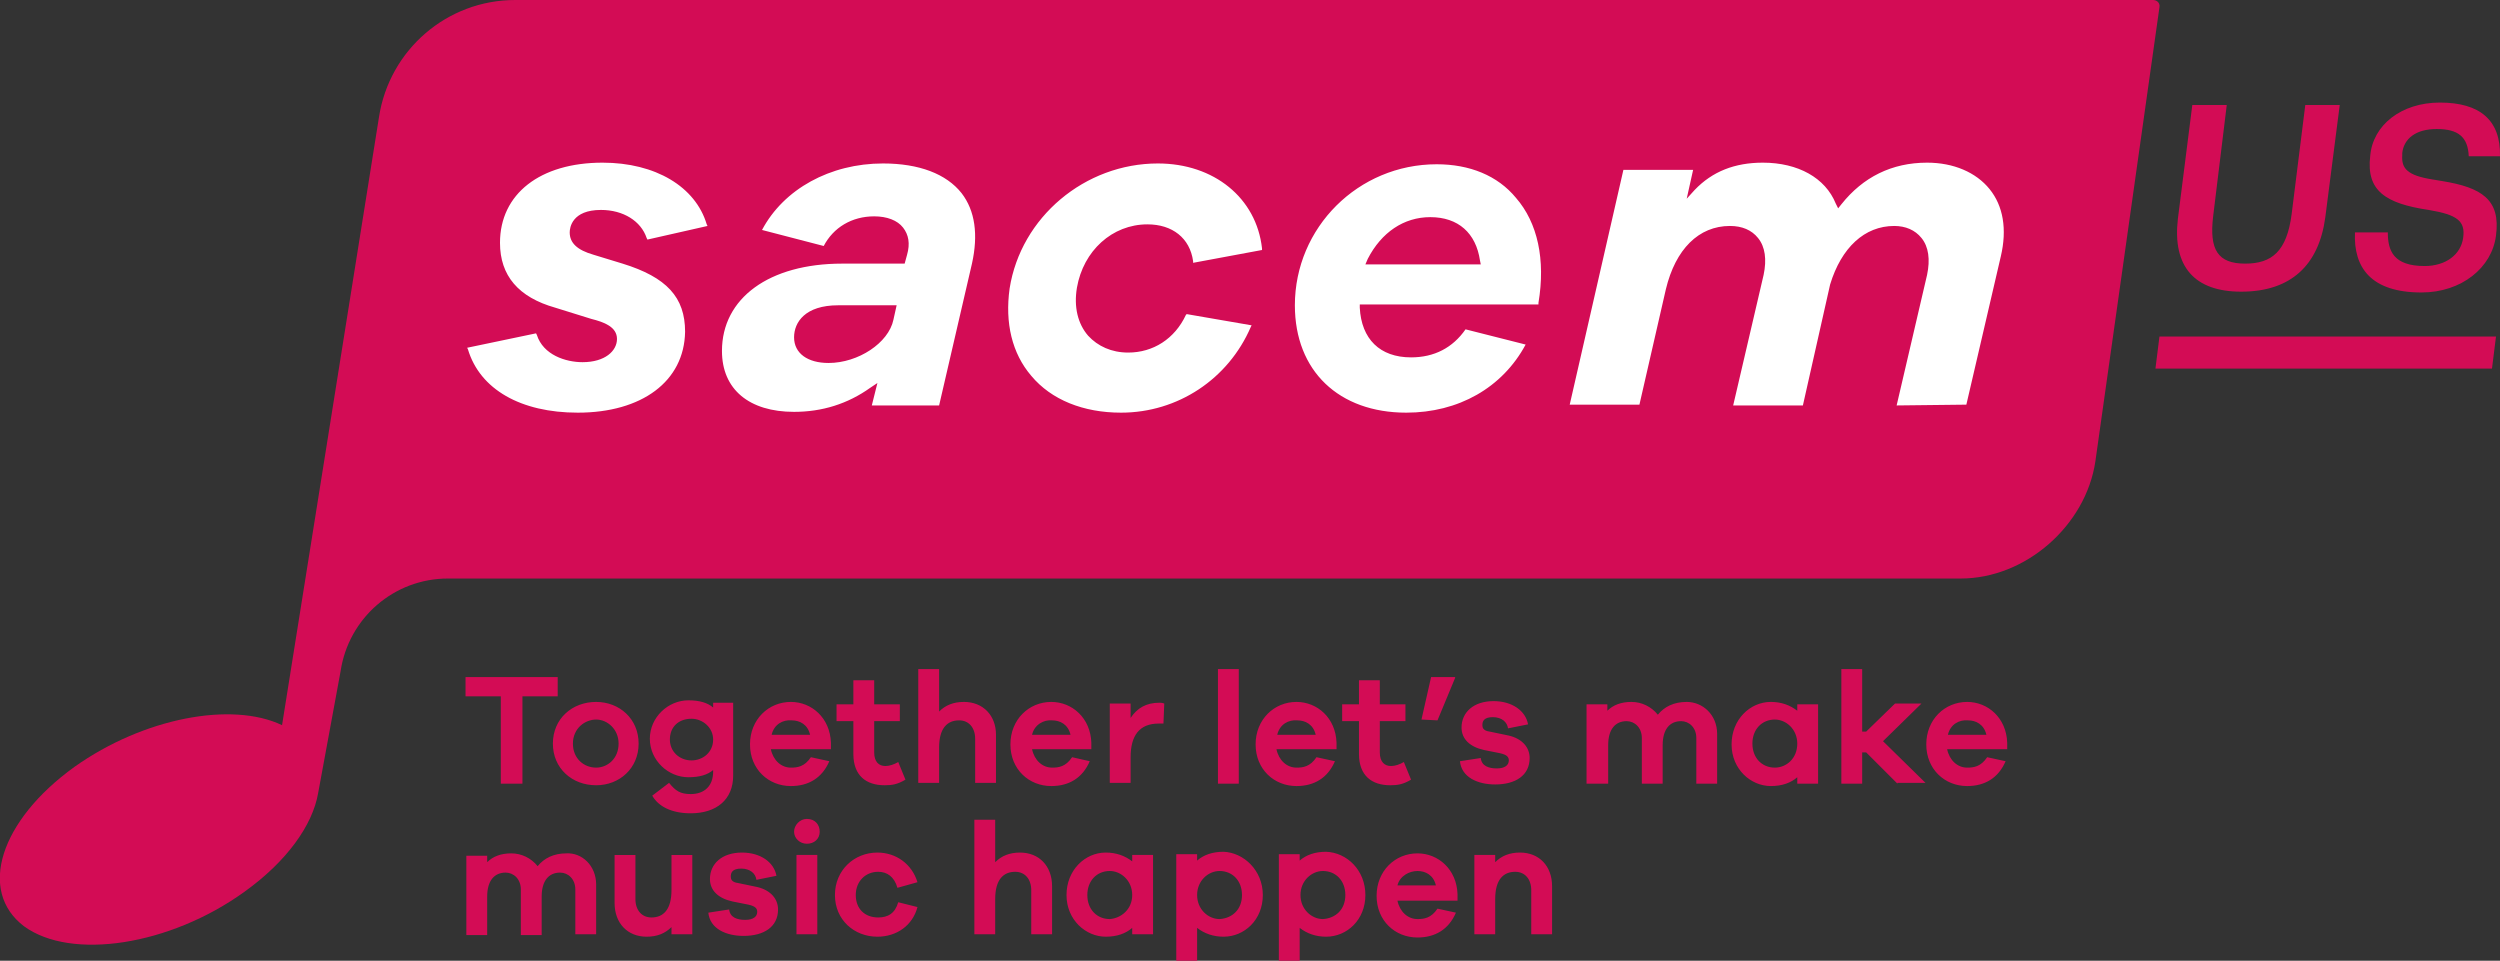 <svg version="1.1" id="Calque_1" xmlns="http://www.w3.org/2000/svg" x="0" y="0" viewBox="0 0 312 119.9" xml:space="preserve"><rect x="0" y="0" width="312" height="119.9" fill="#333333" stroke="none"/><style>.st0{fill:#d30c55}.st1{fill:#fff}</style><path class="st0" d="M42.5 83.8c1-6.7 6.7-11.6 13.4-11.6h188.8c8.1 0 15.6-6.6 16.8-14.6l8-56.7c.1-.5-.3-.9-.8-.9H64.3c-8.5 0-15.7 6.2-17 14.6L35.2 90.5c-6.3-3-17.3-.9-25.9 5.2C0 102.4-2.8 111.2 3 115.6c5.9 4.3 18.2 2.4 27.5-4.3 5.3-3.8 8.5-8.3 9.2-12.3l2.8-15.2z"/><path class="st1" d="M189.2 24.7c-2.3-2.8-5.8-4.2-9.9-4.2-9.8 0-17.7 7.9-17.7 17.6 0 8.2 5.5 13.4 13.9 13.4 6.5 0 12-3.1 14.9-8.5l-7.5-1.9c-1.6 2.3-3.9 3.5-6.8 3.5-3.9 0-6.2-2.3-6.4-6.2V38H192v-.2c.9-5.4-.1-10-2.8-13.1zM170.4 33l.3-.7c1.7-3.3 4.5-5.2 7.8-5.2 3.5 0 5.7 2 6.2 5.4l.1.5h-14.4zM72.1 51.5c-7.1 0-12.2-2.9-13.7-7.9l-.1-.2 8.6-1.8.1.2c.8 2.5 3.6 3.4 5.7 3.4 2.8 0 4.3-1.4 4.3-2.9s-1.6-2.1-3.2-2.5l-4.5-1.4c-4.6-1.3-6.9-4-6.9-8.1 0-6.1 5-10 12.8-10 6.6 0 11.6 3 13 7.7l.1.2-7.5 1.7-.1-.2c-.7-2.1-2.9-3.5-5.7-3.5-3.6 0-3.9 2.2-3.9 2.8 0 1.3.9 2.2 3 2.8l3.6 1.1c5.5 1.7 7.8 4.2 7.8 8.5-.1 6.2-5.4 10.1-13.4 10.1zM120 24.1c-1.9-2.4-5.3-3.7-9.8-3.7-6.6 0-12.4 3.2-15.1 8.3l7.7 2c1.2-2.3 3.5-3.7 6.3-3.7 1.6 0 2.9.5 3.6 1.4s.9 2 .5 3.4l-.3 1.1h-7.8c-9.1 0-15 4.3-15 10.9 0 4.8 3.4 7.6 9 7.6 3.5 0 6.7-1 9.5-3l.9-.6-.7 2.8h8.4l4.1-17.7c.8-3.6.4-6.6-1.3-8.8zm-8.5 15.8c-.6 2.9-4.4 5.4-8.1 5.4-2.6 0-4.3-1.2-4.3-3.2 0-1.9 1.4-4 5.5-4h7.3l-.4 1.8zM139.9 51.5c-4.7 0-8.7-1.6-11.2-4.6-2.4-2.8-3.3-6.6-2.7-10.9 1.4-8.9 9.4-15.6 18.5-15.6 7 0 12.3 4.3 13 10.6v.2l-8.6 1.6v-.2c-.4-2.9-2.6-4.6-5.7-4.6-4.4 0-8 3.3-8.8 7.9-.4 2.4.1 4.5 1.4 6 1.2 1.3 2.9 2.1 5 2.1 3.1 0 5.8-1.7 7.2-4.7l.1-.1 8.1 1.4-.1.2c-2.8 6.5-9.1 10.7-16.2 10.7zM236.7 50.6l3.8-16.3c.4-1.9.2-3.5-.7-4.6-.8-1-2-1.5-3.4-1.5-3.7 0-6.6 2.7-8 7.3L225 50.6h-8.7l3.8-16.3c.4-1.9.2-3.5-.7-4.6-.8-1-2-1.5-3.5-1.5-3.9 0-6.8 2.9-8 7.9l-3.3 14.4h-8.7l6.7-29.3h8.7l-.8 3.6 1-1.1c2.2-2.3 5-3.4 8.5-3.4 4.4 0 7.8 1.9 9.1 5.1l.3.6.4-.5c2.7-3.4 6.3-5.2 10.7-5.2 3.3 0 6.1 1.2 7.8 3.3s2.2 5 1.4 8.4l-4.3 18.5-8.7.1z"/><g><path class="st0" d="M65.2 86.9v10.9h-2.7V86.9h-4.4v-2.4h11.5v2.4h-4.4zM79.7 92.8c0 3.1-2.4 5.2-5.3 5.2-3 0-5.4-2.1-5.4-5.2s2.4-5.2 5.4-5.2c2.9 0 5.3 2.1 5.3 5.2zm-2.5 0c0-1.8-1.4-3-2.8-3s-2.9 1.1-2.9 3 1.4 3 2.9 3c1.4 0 2.8-1.1 2.8-3zM91.5 96.8c0 3-2.1 4.7-5.3 4.7-2.3 0-4-.8-4.8-2.2l2.1-1.6c.8 1 1.4 1.4 2.7 1.4 1.7 0 2.8-1 2.8-2.8v-.2c-.7.6-1.7.9-3.1.9-2.5 0-4.8-2.1-4.8-4.8 0-2.7 2.3-4.8 4.8-4.8 1.4 0 2.4.3 3.1.9v-.6h2.5v9.1zM89 92.3c0-1.5-1.3-2.6-2.7-2.6-1.6 0-2.7 1-2.7 2.6 0 1.5 1.2 2.6 2.7 2.6 1.4 0 2.7-1 2.7-2.6zM103.7 93.5h-7.5c.3 1.4 1.3 2.3 2.5 2.3.8 0 1.7-.1 2.5-1.3l2.3.5c-.9 2.1-2.6 3.1-4.8 3.1-2.8 0-5.1-2.1-5.1-5.2s2.3-5.3 5.1-5.3c2.6 0 4.9 2 5 5.1v.8zm-7.4-1.8h4.8c-.3-1.3-1.3-1.8-2.3-1.8-1.1-.1-2.2.5-2.5 1.8zM113 97.3c-1 .6-1.7.7-2.6.7-2.3 0-3.9-1.2-3.9-3.9V90h-2.1v-2.1h2.1v-3h2.6v3h3.2V90h-3.2v3.9c0 1.2.6 1.7 1.4 1.7.5 0 1.1-.2 1.6-.5l.9 2.2zM124.3 91.7v6h-2.6v-5.5c0-1.4-.8-2.3-2-2.3-1.5 0-2.5 1-2.5 3.4v4.4h-2.6V83.5h2.6v5.3c.8-.8 1.8-1.2 3.1-1.2 2.4 0 4 1.7 4 4.1zM136.3 93.5h-7.5c.3 1.4 1.3 2.3 2.5 2.3.8 0 1.7-.1 2.5-1.3l2.2.5c-.9 2.1-2.6 3.1-4.8 3.1-2.8 0-5.1-2.1-5.1-5.2s2.3-5.3 5.1-5.3c2.6 0 4.9 2 5 5.1v.8h.1zm-7.5-1.8h4.8c-.3-1.3-1.3-1.8-2.3-1.8-1-.1-2.2.5-2.5 1.8zM145.3 87.8l-.1 2.5h-.6c-2.4 0-3.5 1.5-3.5 4.2v3.2h-2.6v-9.9h2.6v1.8c.8-1.2 1.9-1.9 3.6-1.9.1 0 .3 0 .6.1zM152 97.8V83.5h2.6v14.3H152zM166.8 93.5h-7.5c.3 1.4 1.3 2.3 2.5 2.3.8 0 1.7-.1 2.5-1.3l2.3.5c-.9 2.1-2.6 3.1-4.8 3.1-2.8 0-5.1-2.1-5.1-5.2s2.3-5.3 5.1-5.3c2.6 0 4.9 2 5 5.1v.8zm-7.4-1.8h4.8c-.3-1.3-1.3-1.8-2.3-1.8-1.1-.1-2.2.5-2.5 1.8zM176.1 97.3c-1 .6-1.7.7-2.6.7-2.3 0-3.9-1.2-3.9-3.9V90h-2.1v-2.1h2.1v-3h2.6v3h3.2V90h-3.2v3.9c0 1.2.6 1.7 1.4 1.7.5 0 1.1-.2 1.6-.5l.9 2.2zM177.4 89.8l1.2-5.3h3v.1l-2.2 5.3-2-.1zM184.8 94.6c.1 1 1 1.3 2 1.3s1.5-.4 1.5-1c0-.4-.2-.7-1.1-.9l-2-.4c-1.8-.4-2.8-1.4-2.8-2.8 0-1.9 1.5-3.3 4-3.3 2.3 0 4 1.2 4.3 2.9l-2.5.5c-.1-.8-.8-1.4-1.9-1.4-1.1 0-1.3.5-1.3 1 0 .3.1.7.9.8l2.4.5c1.7.4 2.6 1.5 2.6 2.8 0 2.2-1.8 3.3-4.3 3.3-2.2 0-4.2-.9-4.4-2.9l2.6-.4zM214.3 91.6v6.2h-2.6v-5.7c0-1.3-.9-2.1-1.9-2.1-1.4 0-2.3 1-2.3 3v4.8h-2.6v-5.7c0-1.3-.9-2.1-1.9-2.1-1.4 0-2.3 1-2.3 3v4.8H198v-9.9h2.6v.8c.7-.7 1.7-1.1 3-1.1s2.5.6 3.3 1.6c.8-1 2-1.6 3.6-1.6 2 0 3.8 1.6 3.8 4zM226.9 97.8h-2.6V97c-.8.7-1.9 1.1-3.3 1.1-2.5 0-4.9-2.1-4.9-5.2s2.3-5.3 4.9-5.3c1.3 0 2.4.4 3.3 1.1v-.8h2.6v9.9zm-2.6-5c0-1.8-1.4-3-2.8-3-1.6 0-2.8 1.2-2.8 3s1.2 3 2.8 3c1.4 0 2.8-1.1 2.8-3zM236.8 97.8l-3.9-3.9h-.5v3.9h-2.6V83.5h2.6v7.8h.5l3.6-3.5h3.3l-4.8 4.7 5.3 5.2h-3.5v.1zM250.5 93.5H243c.3 1.4 1.3 2.3 2.5 2.3.8 0 1.7-.1 2.5-1.3l2.3.5c-.9 2.1-2.6 3.1-4.8 3.1-2.8 0-5.1-2.1-5.1-5.2s2.3-5.3 5.1-5.3c2.6 0 4.9 2 5 5.1v.8zm-7.4-1.8h4.8c-.3-1.3-1.3-1.8-2.3-1.8-1.1-.1-2.2.5-2.5 1.8z"/><g><path class="st0" d="M74.4 110.4v6.2h-2.6V111c0-1.3-.9-2.1-1.9-2.1-1.4 0-2.3 1-2.3 3v4.8H65V111c0-1.3-.9-2.1-1.9-2.1-1.4 0-2.3 1-2.3 3v4.8h-2.6v-9.9h2.6v.8c.7-.7 1.7-1.1 3-1.1s2.5.6 3.3 1.6c.8-1 2-1.6 3.6-1.6 1.9-.1 3.7 1.5 3.7 3.9zM86.4 116.6h-2.6v-.9c-.8.8-1.8 1.2-3.1 1.2-2.4 0-4-1.7-4-4.2v-6h2.6v5.5c0 1.4.8 2.3 2 2.3 1.5 0 2.5-1 2.5-3.4v-4.4h2.6v9.9zM91 113.5c.1 1 1 1.3 2 1.3s1.5-.4 1.5-1c0-.4-.2-.7-1.1-.9l-2-.4c-1.8-.4-2.8-1.4-2.8-2.8 0-1.9 1.5-3.3 4-3.3 2.3 0 4 1.2 4.3 2.9l-2.5.5c-.1-.8-.8-1.4-1.9-1.4s-1.3.5-1.3 1c0 .3.1.7.9.8l2.4.5c1.7.4 2.6 1.5 2.6 2.8 0 2.2-1.8 3.3-4.3 3.3-2.2 0-4.2-.9-4.4-2.9l2.6-.4zM102.3 103.8c0 .9-.7 1.5-1.6 1.5s-1.6-.7-1.6-1.5.7-1.6 1.6-1.6c1 0 1.6.7 1.6 1.6zm-2.9 12.8v-9.9h2.6v9.9h-2.6zM112.1 112.6l2.4.6c-.6 2.3-2.6 3.7-5 3.7-2.9 0-5.3-2.1-5.3-5.2s2.4-5.3 5.3-5.3c2.3 0 4.3 1.4 5 3.7l-2.5.7c-.4-1.4-1.3-2-2.4-2-1.6 0-2.8 1.2-2.8 2.9s1.1 2.8 2.8 2.8c1.2 0 2.1-.5 2.5-1.9zM131.3 110.6v6h-2.6v-5.5c0-1.4-.8-2.3-2-2.3-1.5 0-2.5 1-2.5 3.4v4.4h-2.6v-14.3h2.6v5.3c.8-.8 1.8-1.2 3.1-1.2 2.4 0 4 1.7 4 4.2zM143.9 116.6h-2.6v-.8c-.8.7-1.9 1.1-3.3 1.1-2.5 0-4.9-2.1-4.9-5.2s2.3-5.3 4.9-5.3c1.3 0 2.4.4 3.3 1.1v-.8h2.6v9.9zm-2.6-4.9c0-1.8-1.4-3-2.8-3-1.6 0-2.8 1.2-2.8 3s1.2 3 2.8 3c1.4-.1 2.8-1.2 2.8-3zM157.6 111.7c0 3.1-2.3 5.2-4.9 5.2-1.3 0-2.4-.4-3.3-1.1v4.1h-2.6v-13.3h2.6v.8c.8-.7 1.9-1.1 3.3-1.1 2.5.1 4.9 2.3 4.9 5.4zm-2.6 0c0-1.8-1.2-3-2.8-3-1.4 0-2.8 1.2-2.8 3s1.4 3 2.8 3c1.6-.1 2.8-1.2 2.8-3zM170.4 111.7c0 3.1-2.3 5.2-4.9 5.2-1.3 0-2.4-.4-3.3-1.1v4.1h-2.6v-13.3h2.6v.8c.8-.7 1.9-1.1 3.3-1.1 2.6.1 4.9 2.3 4.9 5.4zm-2.5 0c0-1.8-1.2-3-2.8-3-1.4 0-2.8 1.2-2.8 3s1.4 3 2.8 3c1.6-.1 2.8-1.2 2.8-3zM181.9 112.4h-7.5c.3 1.4 1.3 2.3 2.5 2.3.8 0 1.7-.1 2.5-1.3l2.3.5c-.9 2.1-2.6 3.1-4.8 3.1-2.8 0-5.1-2.1-5.1-5.2s2.3-5.3 5.1-5.3c2.6 0 4.9 2 5 5.1v.8zm-7.5-1.9h4.8c-.3-1.3-1.3-1.8-2.3-1.8s-2.2.6-2.5 1.8zM193.7 110.6v6h-2.6v-5.5c0-1.4-.8-2.3-2-2.3-1.5 0-2.5 1-2.5 3.4v4.4H184v-9.9h2.6v.9c.8-.8 1.8-1.2 3.1-1.2 2.4 0 4 1.7 4 4.2z"/></g></g><path id="Combined-Shape" class="st0" d="M311.5 42l-.5 4h-42l.5-4h42zm-33.6-28.9L276.2 27c-.5 4.2.6 5.9 4 5.9 3.3 0 5.2-1.5 5.8-6.2l1.7-13.6h4.3l-1.8 14c-.8 6-4.3 9.3-10.5 9.3-5.8 0-8.6-3.1-7.9-9.1l1.8-14.2h4.3zm26.6-.3c5 0 7.6 2.2 7.5 6.7h-3.9c-.1-2.4-1.3-3.4-4-3.4-2.6 0-4.1 1.2-4.3 3v.3c-.1 1.6.6 2.5 3.8 3l1.2.2c4.9.8 7.3 2.3 6.7 6.8-.5 4-4.3 7.1-9.3 7.1-6.3 0-8.5-3.1-8.3-7.5h4.1c0 2.3.7 4.2 4.6 4.2 2.6 0 4.5-1.4 4.8-3.5.3-2.1-.7-2.9-4.3-3.5-5.4-.8-7.8-2.4-7.3-6.7.3-3.9 3.9-6.7 8.7-6.7z"/></svg>
